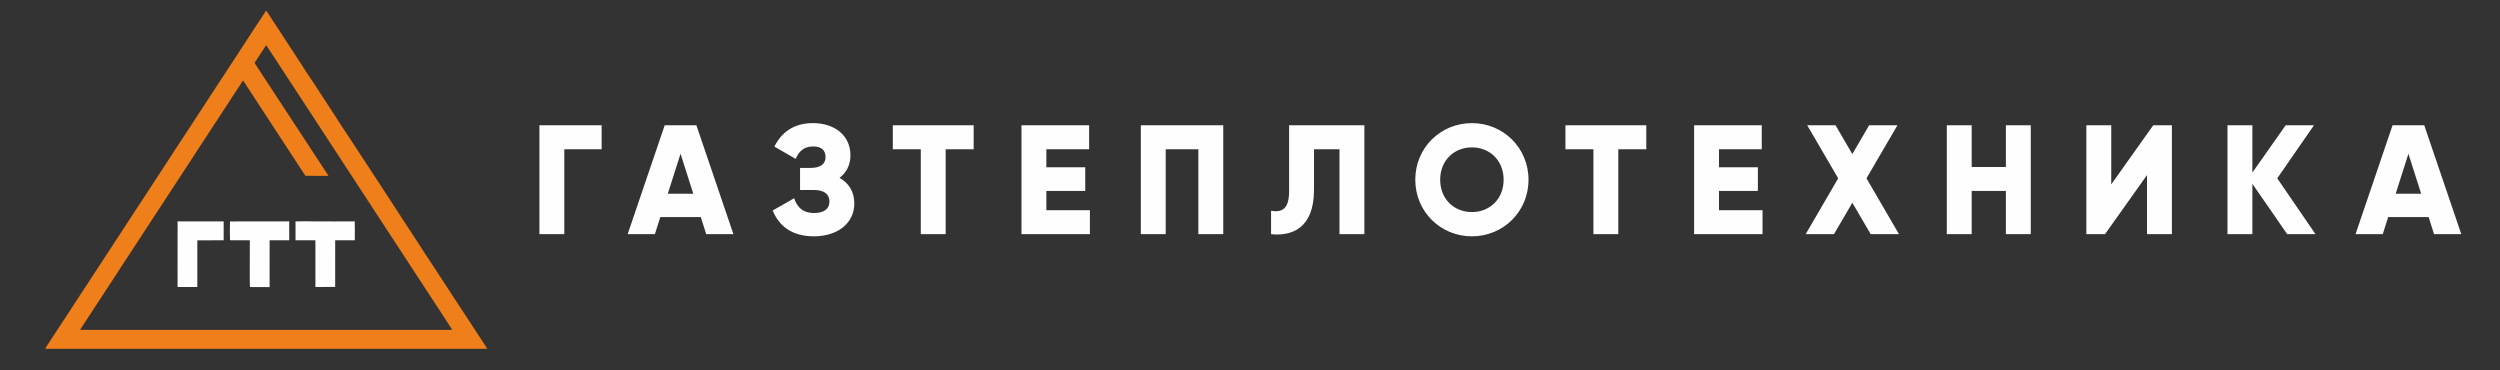 <?xml version="1.0" encoding="UTF-8"?> <!-- Creator: CorelDRAW --> <svg xmlns="http://www.w3.org/2000/svg" xmlns:xlink="http://www.w3.org/1999/xlink" xmlns:xodm="http://www.corel.com/coreldraw/odm/2003" xml:space="preserve" width="270mm" height="40mm" style="shape-rendering:geometricPrecision; text-rendering:geometricPrecision; image-rendering:optimizeQuality; fill-rule:evenodd; clip-rule:evenodd" viewBox="0 0 27000 4000"><rect x="0" y="0" width="27000" height="4000" fill="#333333" stroke="none"/> <defs> <style type="text/css"> <![CDATA[ .fil0 {fill:none} .fil1 {fill:#EF7F1A} .fil2 {fill:#FEFEFE} .fil3 {fill:#FEFEFE;fill-rule:nonzero} ]]> </style> </defs> <g id="Слой_x0020_1">  <g id="_2091031518064"> <path class="fil0" d="M487.5 3767.21c1.53,-7.86 166.88,-257.33 186.05,-286.56l111.43 -170.69c49.49,-76.83 100.26,-152.25 149.41,-228.81l745.93 -1140.77c49.46,-76.81 100.15,-152.36 149.41,-228.8 29.94,-46.46 81.21,-127.75 112.3,-171.85l75.33 -114.7c12.69,-19.53 24.18,-36.71 37.13,-56.91l222.91 -341.33c24.89,-38.65 49.53,-76.16 75.08,-115.06l74.54 -113.45c12.66,-17.89 24.6,-37.62 37.21,-56.79l111.43 -170.69c0.37,-0.58 291.03,-448.05 298.76,-456.03 7.18,5.62 33.12,48.97 39.09,57.42 12.67,17.98 24.57,37.55 37.22,56.79l298.78 457.64c29.87,46.58 81.63,127.7 111.68,170.35 30.65,43.51 82.2,124.98 111.49,170.6 49.55,77.16 99.54,151.34 149.4,228.81 36.57,56.83 111.15,174.38 149.45,228.73l75.33 114.69c98.18,151.42 201.19,304.94 297.98,456.41 12.64,19.76 24.22,37.18 37.14,56.9l75.38 114.63c12.4,17.96 24.91,37.96 37.16,56.86l223.71 342.6c36.27,56.42 110.74,173.75 148.63,227.49l299.04 457.29c86.31,134.24 175.08,265.33 261.11,399.1l35.63 56.13 -4775.14 0z"></path> <path class="fil1" d="M2749.49 679.42l124.87 -191.61 62.79 94.09c20.92,32.43 41.04,64.48 63.07,96.36l502.48 769.04c41.64,64.52 84.58,128.06 126.14,192.71 164.57,255.98 337.05,512.79 502.46,769.08 41.48,64.29 83.77,127 125.35,191.44 42.29,65.53 84.07,126.94 126.15,192.69 82.72,129.28 167.79,254.93 251.23,384.55 41.84,64.99 84.33,127.53 126.14,192.7l124.48 192.05 -4019.15 0.28c1.09,-6.7 20.88,-35.27 25.83,-42.3l82.53 -125.91c99.43,-154.13 203.46,-308.44 302.29,-462.2 8.92,-13.9 18.03,-28.96 27.26,-42.33l219.95 -336c90.44,-140.97 184.46,-280.63 275.55,-421.51l495.25 -757.85c99.48,-154.62 202.95,-307.92 302.28,-462.21 5.78,-8.98 21.88,-35.94 28.59,-42.3 6.94,8.38 14.96,20.77 21.48,30.95 6.97,10.83 13.37,20.72 20.85,32.38 7.07,10.99 14.28,21.39 21.12,31.99l105.01 160.74c137.96,214.34 282.04,428.3 420.03,642.97 13.93,21.67 27.37,42.45 42.21,64 7.14,10.37 13.45,20.86 20.85,32.37l22.38 33.16 248.42 0.67c-3.79,-9.54 -40.31,-62.62 -48.88,-75.86 -16.79,-25.98 -33.34,-50.69 -50.11,-76.66l-323.7 -493.97c-8.55,-13.23 -16.38,-24.51 -25.19,-38.13l-100.22 -153.32c-16.57,-25.62 -32.76,-50.88 -50.37,-76.31l-199.42 -305.75zm-2261.99 3087.79l4775.14 0 -35.63 -56.13c-86.03,-133.77 -174.8,-264.86 -261.11,-399.1l-299.04 -457.29c-37.89,-53.74 -112.36,-171.07 -148.63,-227.49l-223.71 -342.6c-173.14,-267.07 -348.26,-533.45 -522.99,-799.49 -38.3,-54.35 -112.88,-171.9 -149.45,-228.73 -49.86,-77.47 -99.85,-151.65 -149.4,-228.81 -29.29,-45.62 -80.84,-127.09 -111.49,-170.6 -30.05,-42.65 -81.81,-123.77 -111.68,-170.35l-298.78 -457.64c-12.65,-19.24 -24.55,-38.81 -37.22,-56.79 -5.97,-8.45 -31.91,-51.8 -39.09,-57.42 -7.73,7.98 -298.39,455.45 -298.76,456.03l-111.43 170.69c-12.61,19.17 -24.55,38.9 -37.21,56.79l-74.54 113.45c-25.55,38.9 -50.19,76.41 -75.08,115.06l-222.91 341.33c-12.95,20.2 -24.44,37.38 -37.13,56.91l-75.33 114.7c-31.09,44.1 -82.36,125.39 -112.3,171.85 -49.26,76.44 -99.95,151.99 -149.41,228.8l-745.93 1140.77c-49.15,76.56 -99.92,151.98 -149.41,228.81l-111.43 170.69c-19.17,29.23 -184.52,278.7 -186.05,286.56z"></path> <path class="fil2" d="M2484.04 2391.57c-1.76,19.1 -1.72,190.62 0.78,203.41l213.44 0.16c1.21,46.99 -3.13,480.69 1.27,504.7l212.23 0.94 0.09 -505.8 211.84 -0.16 -0.34 -204.1 -639.31 0.85z"></path> <path class="fil2" d="M3191.72 2594.92l214.76 0.03 0 504.39 213.36 -0.24 0.23 -504.11 211.55 -0.04c0.01,-43.24 1.88,-170.23 -0.45,-204.24 -137.5,0.19 -284.76,1.91 -421.19,0.34 -54.13,-0.62 -170.71,-2.36 -218.24,0.07l-0.02 203.8z"></path> <polygon class="fil2" points="1917.76,3099.8 2131.11,3099.82 2131.11,2595.66 2415.59,2594.9 2415.57,2391.5 1918.11,2390.72 "></polygon> </g> <path class="fil3" d="M6497.61 1353.18l-671.78 0 0 1175.61 268.71 0 0 -916.98 403.07 0 0 -258.63zm1129.41 1175.61l293.91 0 -399.71 -1175.61 -342.6 0 -399.72 1175.61 293.9 0 58.79 -184.75 436.65 0 58.78 184.75zm-414.81 -436.66l137.71 -431.61 137.72 431.61 -275.43 0zm1854.93 -171.3c73.9,-57.09 117.56,-137.71 117.56,-243.51 0,-214.97 -171.3,-347.65 -404.74,-347.65 -218.34,0 -344.29,109.15 -416.5,253.59l230.08 132.68c30.23,-72.21 82.29,-134.36 186.42,-134.36 95.72,0 136.03,43.66 136.03,115.89 0,72.21 -53.74,115.88 -159.54,115.88l-115.89 0 0 238.47 149.46 0c112.54,0 167.95,47.04 167.95,124.29 0,77.25 -53.74,124.27 -166.26,124.27 -125.96,0 -184.74,-68.86 -214.97,-159.54l-231.75 132.67c68.85,166.27 204.89,278.79 446.72,278.79 246.88,0 434.97,-136.03 434.97,-356.04 0,-125.95 -60.45,-220 -159.54,-275.43zm1448.51 -567.65l-873.3 0 0 258.63 302.29 0 0 916.98 268.71 0 0 -916.98 302.3 0 0 -258.63zm785.13 916.98l0 -208.26 419.86 0 0 -255.28 -419.86 0 0 -194.81 461.84 0 0 -258.63 -730.56 0 0 1175.61 738.97 0 0 -258.63 -470.25 0zm1910.36 -916.98l-890.11 0 0 1175.61 268.71 0 0 -916.98 352.68 0 0 916.98 268.72 0 0 -1175.61zm516.42 1175.61c216.65,23.51 463.52,-57.09 463.52,-476.97l0 -440.01 275.43 0 0 916.98 268.71 0 0 -1175.61 -812.85 0 0 708.72c0,196.5 -73.88,233.44 -194.81,214.98l0 251.91zm2168.99 23.51c337.57,0 611.31,-265.35 611.31,-611.31 0,-345.96 -273.74,-611.32 -611.31,-611.32 -337.57,0 -611.32,265.36 -611.32,611.32 0,345.96 273.75,611.31 611.32,611.31zm0 -261.99c-191.46,0 -342.61,-139.4 -342.61,-349.32 0,-209.93 151.15,-349.33 342.61,-349.33 191.46,0 342.6,139.4 342.6,349.33 0,209.92 -151.14,349.32 -342.6,349.32zm1883.48 -937.13l-873.31 0 0 258.63 302.31 0 0 916.98 268.71 0 0 -916.98 302.29 0 0 -258.63zm785.14 916.98l0 -208.26 419.85 0 0 -255.28 -419.85 0 0 -194.81 461.83 0 0 -258.63 -730.56 0 0 1175.61 738.97 0 0 -258.63 -470.24 0zm1943.93 258.63l-351 -602.92 334.21 -572.69 -305.66 0 -181.38 310.7 -181.38 -310.7 -305.65 0 334.21 572.69 -351.01 602.92 305.66 0 198.17 -339.25 198.18 339.25 305.65 0zm1154.62 -1175.61l0 450.09 -369.48 0 0 -450.09 -268.71 0 0 1175.61 268.71 0 0 -466.89 369.48 0 0 466.89 268.71 0 0 -1175.61 -268.71 0zm1524.08 1175.61l268.7 0 0 -1175.61 -201.53 0 -453.44 638.19 0 -638.19 -268.71 0 0 1175.61 201.53 0 453.45 -638.19 0 638.19zm1819.66 0l-413.14 -602.92 396.35 -572.69 -305.65 0 -359.4 510.56 0 -510.56 -268.71 0 0 1175.61 268.71 0 0 -544.14 376.19 544.14 305.65 0zm1280.57 0l293.91 0 -399.72 -1175.61 -342.59 0 -399.72 1175.61 293.9 0 58.78 -184.75 436.66 0 58.78 184.75zm-414.82 -436.66l137.72 -431.61 137.72 431.61 -275.44 0z"></path> </g> </svg> 